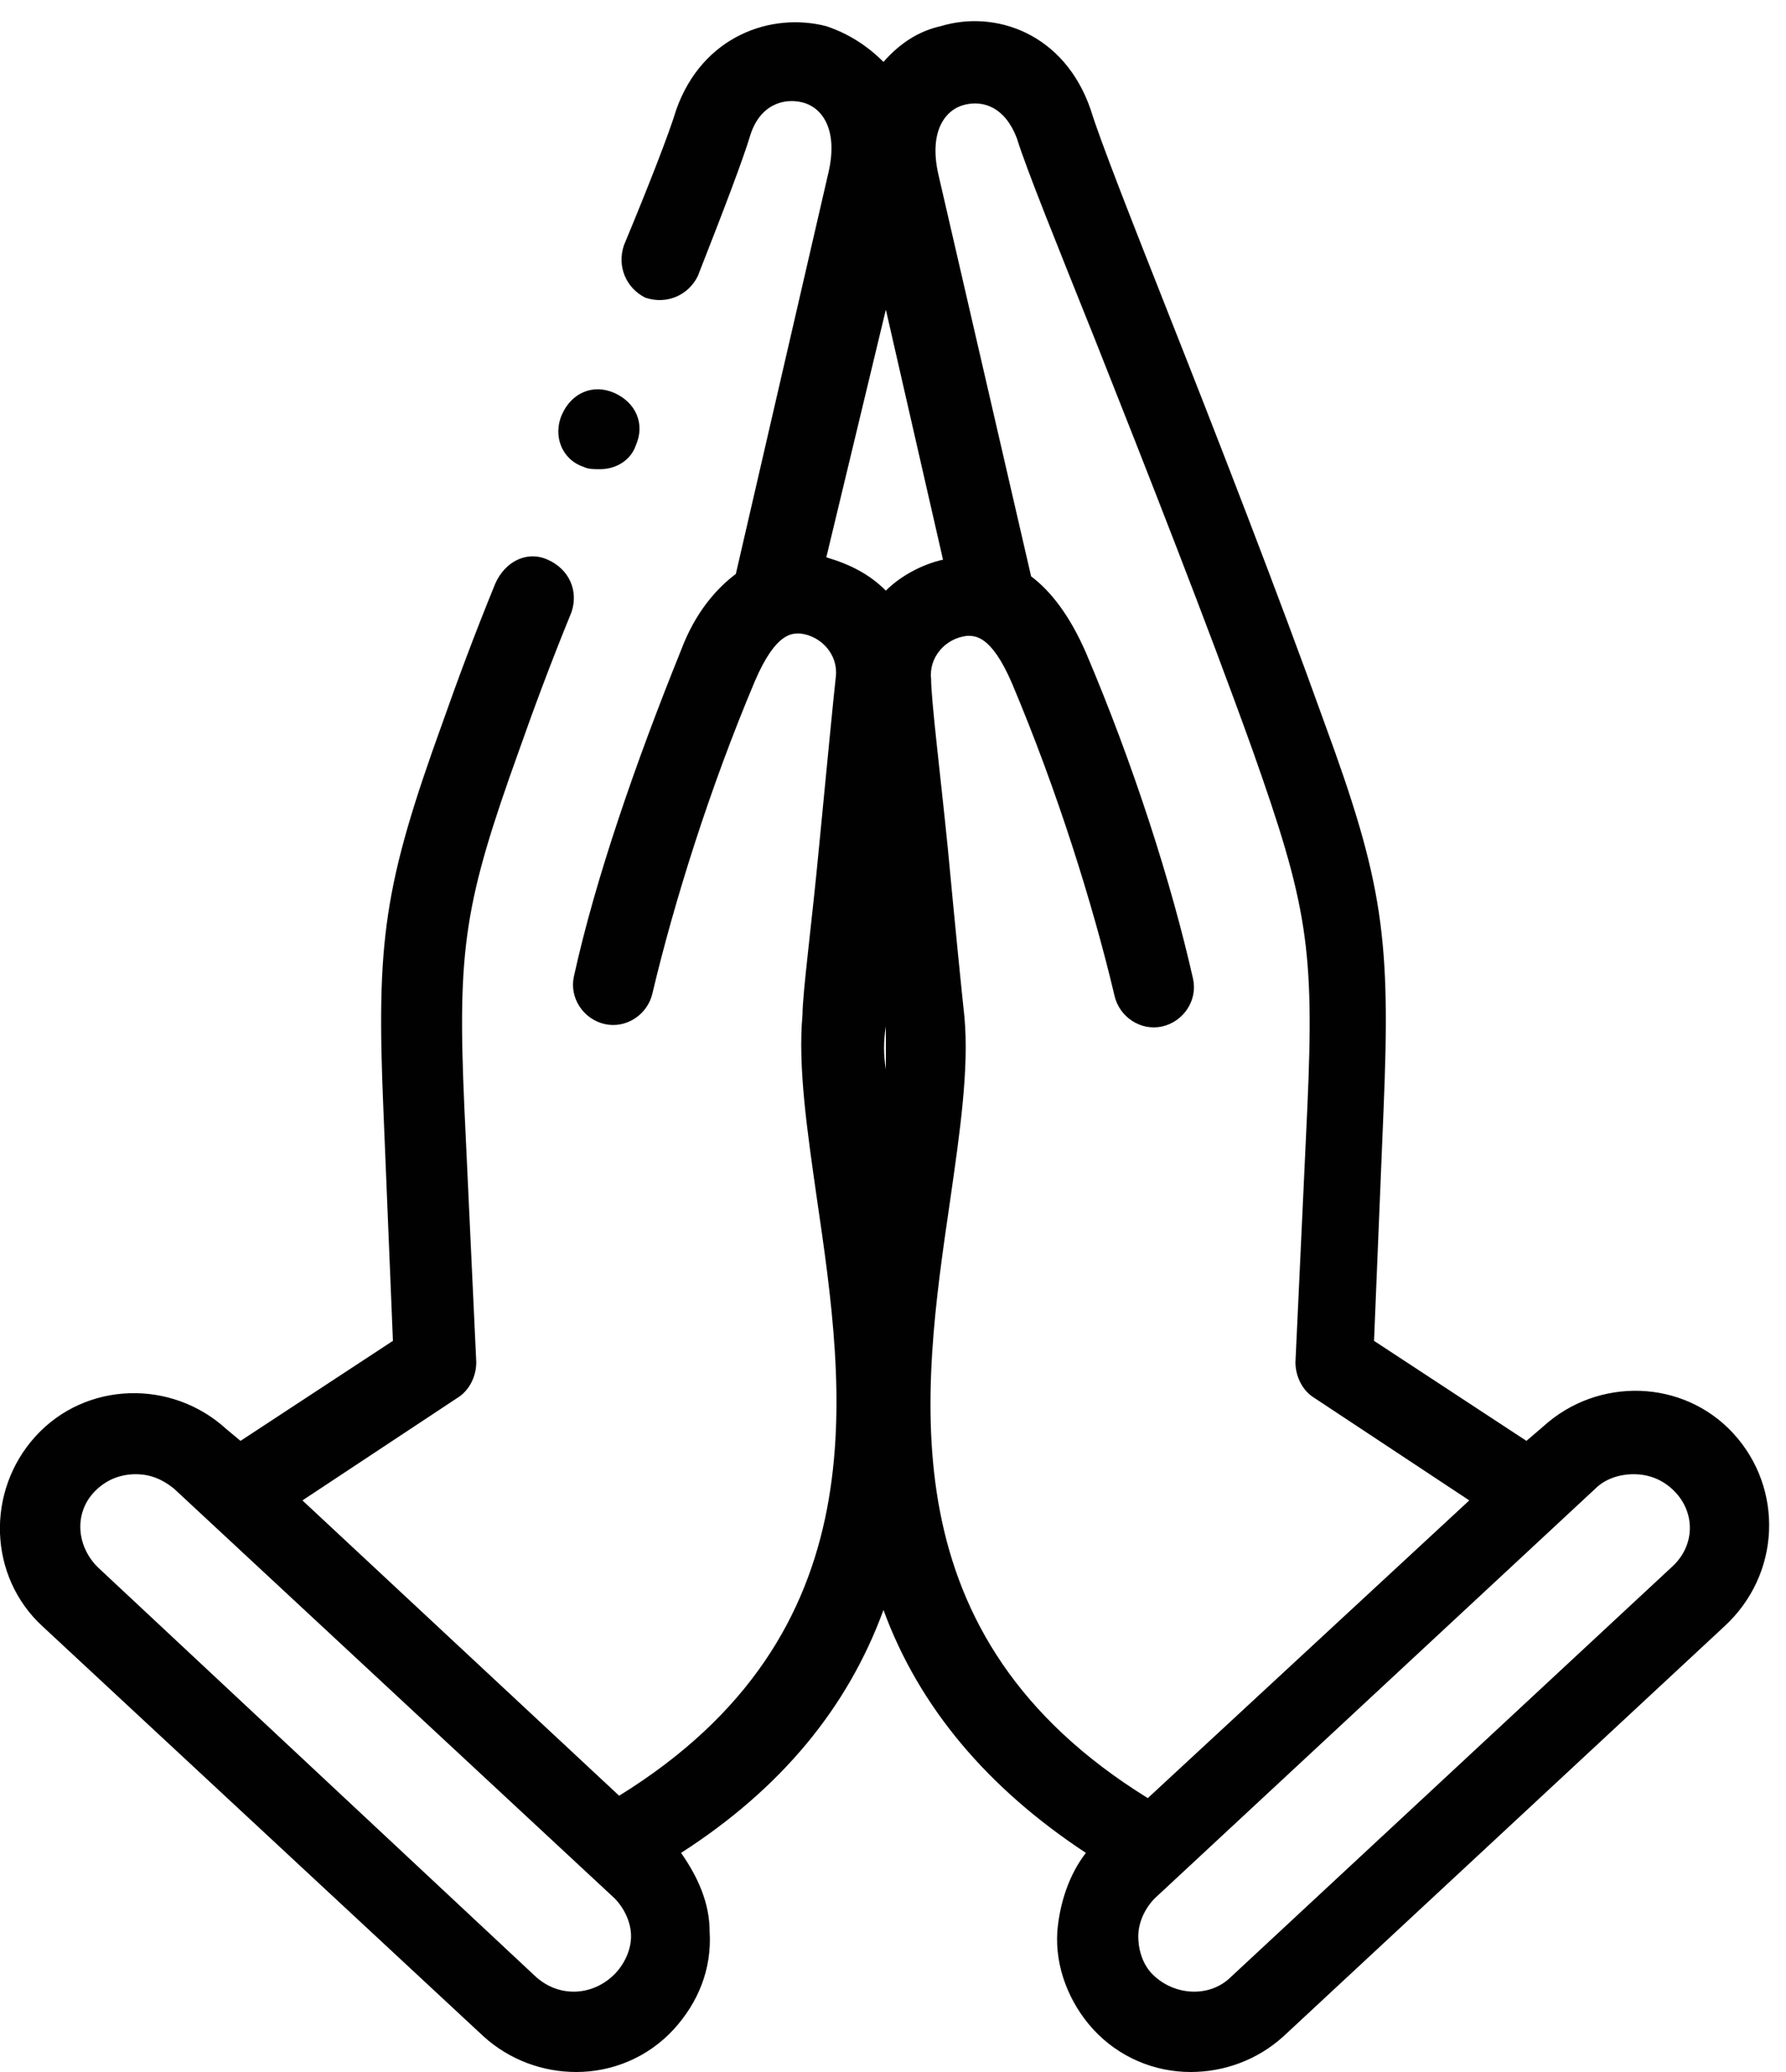 <svg xmlns="http://www.w3.org/2000/svg" width="75" height="87" viewBox="0 0 75 87" fill="none"><path d="M72.8 60.2C70.7 57.9 67.1 57.8 64.8 59.9L64.1 60.5L57.7 56.3L58.1 46.6C58.4 39.4 58.1 37.1 55.6 30.3C53.7 25 51.1 18.3 49 13C47.5 9.2 46.2 5.9 45.8 4.6C44.7 1.4 41.8 0.4 39.5 1.1C38.6 1.3 37.8 1.8 37.1 2.6C36.4 1.9 35.6 1.4 34.7 1.1C32.4 0.5 29.5 1.5 28.4 4.6C28.1 5.6 27.2 7.9 26.2 10.3C25.9 11.2 26.3 12.1 27.1 12.5C28 12.8 28.9 12.4 29.3 11.6C30.4 8.8 31.2 6.7 31.5 5.7C31.9 4.4 32.9 4.1 33.7 4.3C34.5 4.5 35.2 5.4 34.8 7.2L30.9 24.1C30.1 24.7 29.2 25.7 28.6 27.3C26.7 32 25 36.9 24.1 41C23.9 41.9 24.5 42.8 25.4 43C26.3 43.2 27.2 42.6 27.4 41.7C28.3 37.9 29.8 33.1 31.7 28.6C32.6 26.5 33.3 26.6 33.6 26.6C34.5 26.7 35.2 27.5 35.1 28.4C35 29.3 34.7 32.4 34.4 35.5C34.1 38.7 33.7 41.7 33.7 42.6C33.5 44.8 33.9 47.5 34.3 50.3C35.5 58.5 37 68.6 26 75.4L12.7 63L19.2 58.7C19.7 58.4 20 57.8 20 57.2L19.5 46.5C19.2 39.8 19.5 37.9 21.8 31.5C22.4 29.8 23.1 27.9 24 25.7C24.3 24.8 23.9 23.9 23 23.5C22.1 23.1 21.2 23.6 20.8 24.5C19.9 26.7 19.2 28.6 18.6 30.3C16.1 37.2 15.8 39.5 16.1 46.6L16.5 56.3L10.1 60.5L9.5 60C7.2 57.9 3.6 58 1.5 60.3C-0.6 62.6 -0.5 66.2 1.8 68.3L20.3 85.5C21.4 86.5 22.8 87 24.2 87C25.7 87 27.2 86.4 28.3 85.2C29.3 84.1 29.9 82.7 29.8 81.1C29.8 79.9 29.3 78.8 28.6 77.8C32.8 75.1 35.6 71.7 37.1 67.6C38.6 71.7 41.5 75.1 45.6 77.8C44.9 78.7 44.5 79.9 44.4 81.1C44.3 82.6 44.9 84.1 45.9 85.2C47 86.4 48.5 87 50 87C51.4 87 52.8 86.5 53.9 85.5L72.4 68.3C74.8 66.1 74.9 62.5 72.8 60.2ZM25.8 82.9C24.9 83.8 23.5 83.9 22.5 83L4.1 65.8C3.2 64.9 3.1 63.5 4 62.6C4.5 62.1 5.1 61.9 5.7 61.9C6.3 61.9 6.8 62.1 7.3 62.5L25.8 79.7C26.2 80.1 26.5 80.7 26.5 81.3C26.5 81.9 26.2 82.5 25.8 82.9ZM34.7 23.4L37.2 13L39.6 23.5C38.7 23.7 37.8 24.2 37.2 24.8C36.5 24.1 35.7 23.7 34.7 23.4ZM37.2 43.1C37.2 43.7 37.2 44.3 37.2 44.9C37.1 44.3 37.1 43.7 37.2 43.1ZM39.9 50.4C40.3 47.6 40.7 44.9 40.5 42.7C40.4 41.8 40.1 38.8 39.8 35.6C39.5 32.6 39.1 29.4 39.1 28.5C39 27.6 39.7 26.8 40.6 26.7C40.9 26.7 41.6 26.6 42.5 28.7C44.4 33.2 45.9 38 46.8 41.8C47 42.7 47.9 43.3 48.8 43.1C49.7 42.9 50.3 42 50.1 41.1C49.2 37.1 47.6 32.1 45.6 27.4C44.9 25.8 44.1 24.8 43.3 24.2L39.4 7.3C39 5.5 39.7 4.6 40.5 4.4C41.3 4.2 42.2 4.5 42.7 5.8C43.1 7.1 44.4 10.3 46 14.3C48.1 19.6 50.7 26.2 52.6 31.5C54.9 38 55.2 39.8 54.9 46.5L54.4 57.2C54.4 57.8 54.7 58.4 55.2 58.7L61.7 63L48.2 75.5C37.2 68.7 38.7 58.6 39.9 50.4ZM70.2 65.8L51.7 83C50.8 83.9 49.3 83.8 48.4 82.9C48 82.5 47.8 81.9 47.8 81.3C47.8 80.7 48.1 80.1 48.5 79.7L67 62.5C67.4 62.1 68 61.9 68.6 61.9C69.2 61.9 69.8 62.1 70.3 62.6C71.2 63.5 71.2 64.9 70.2 65.8Z" fill="#010101"></path><path d="M24.5 19.6C24.7 19.7 24.9 19.7 25.2 19.7C25.9 19.7 26.5 19.3 26.7 18.7C27.1 17.8 26.7 16.9 25.8 16.5C24.9 16.1 24 16.5 23.6 17.4C23.2 18.3 23.6 19.3 24.5 19.6Z" fill="#010101"></path></svg>